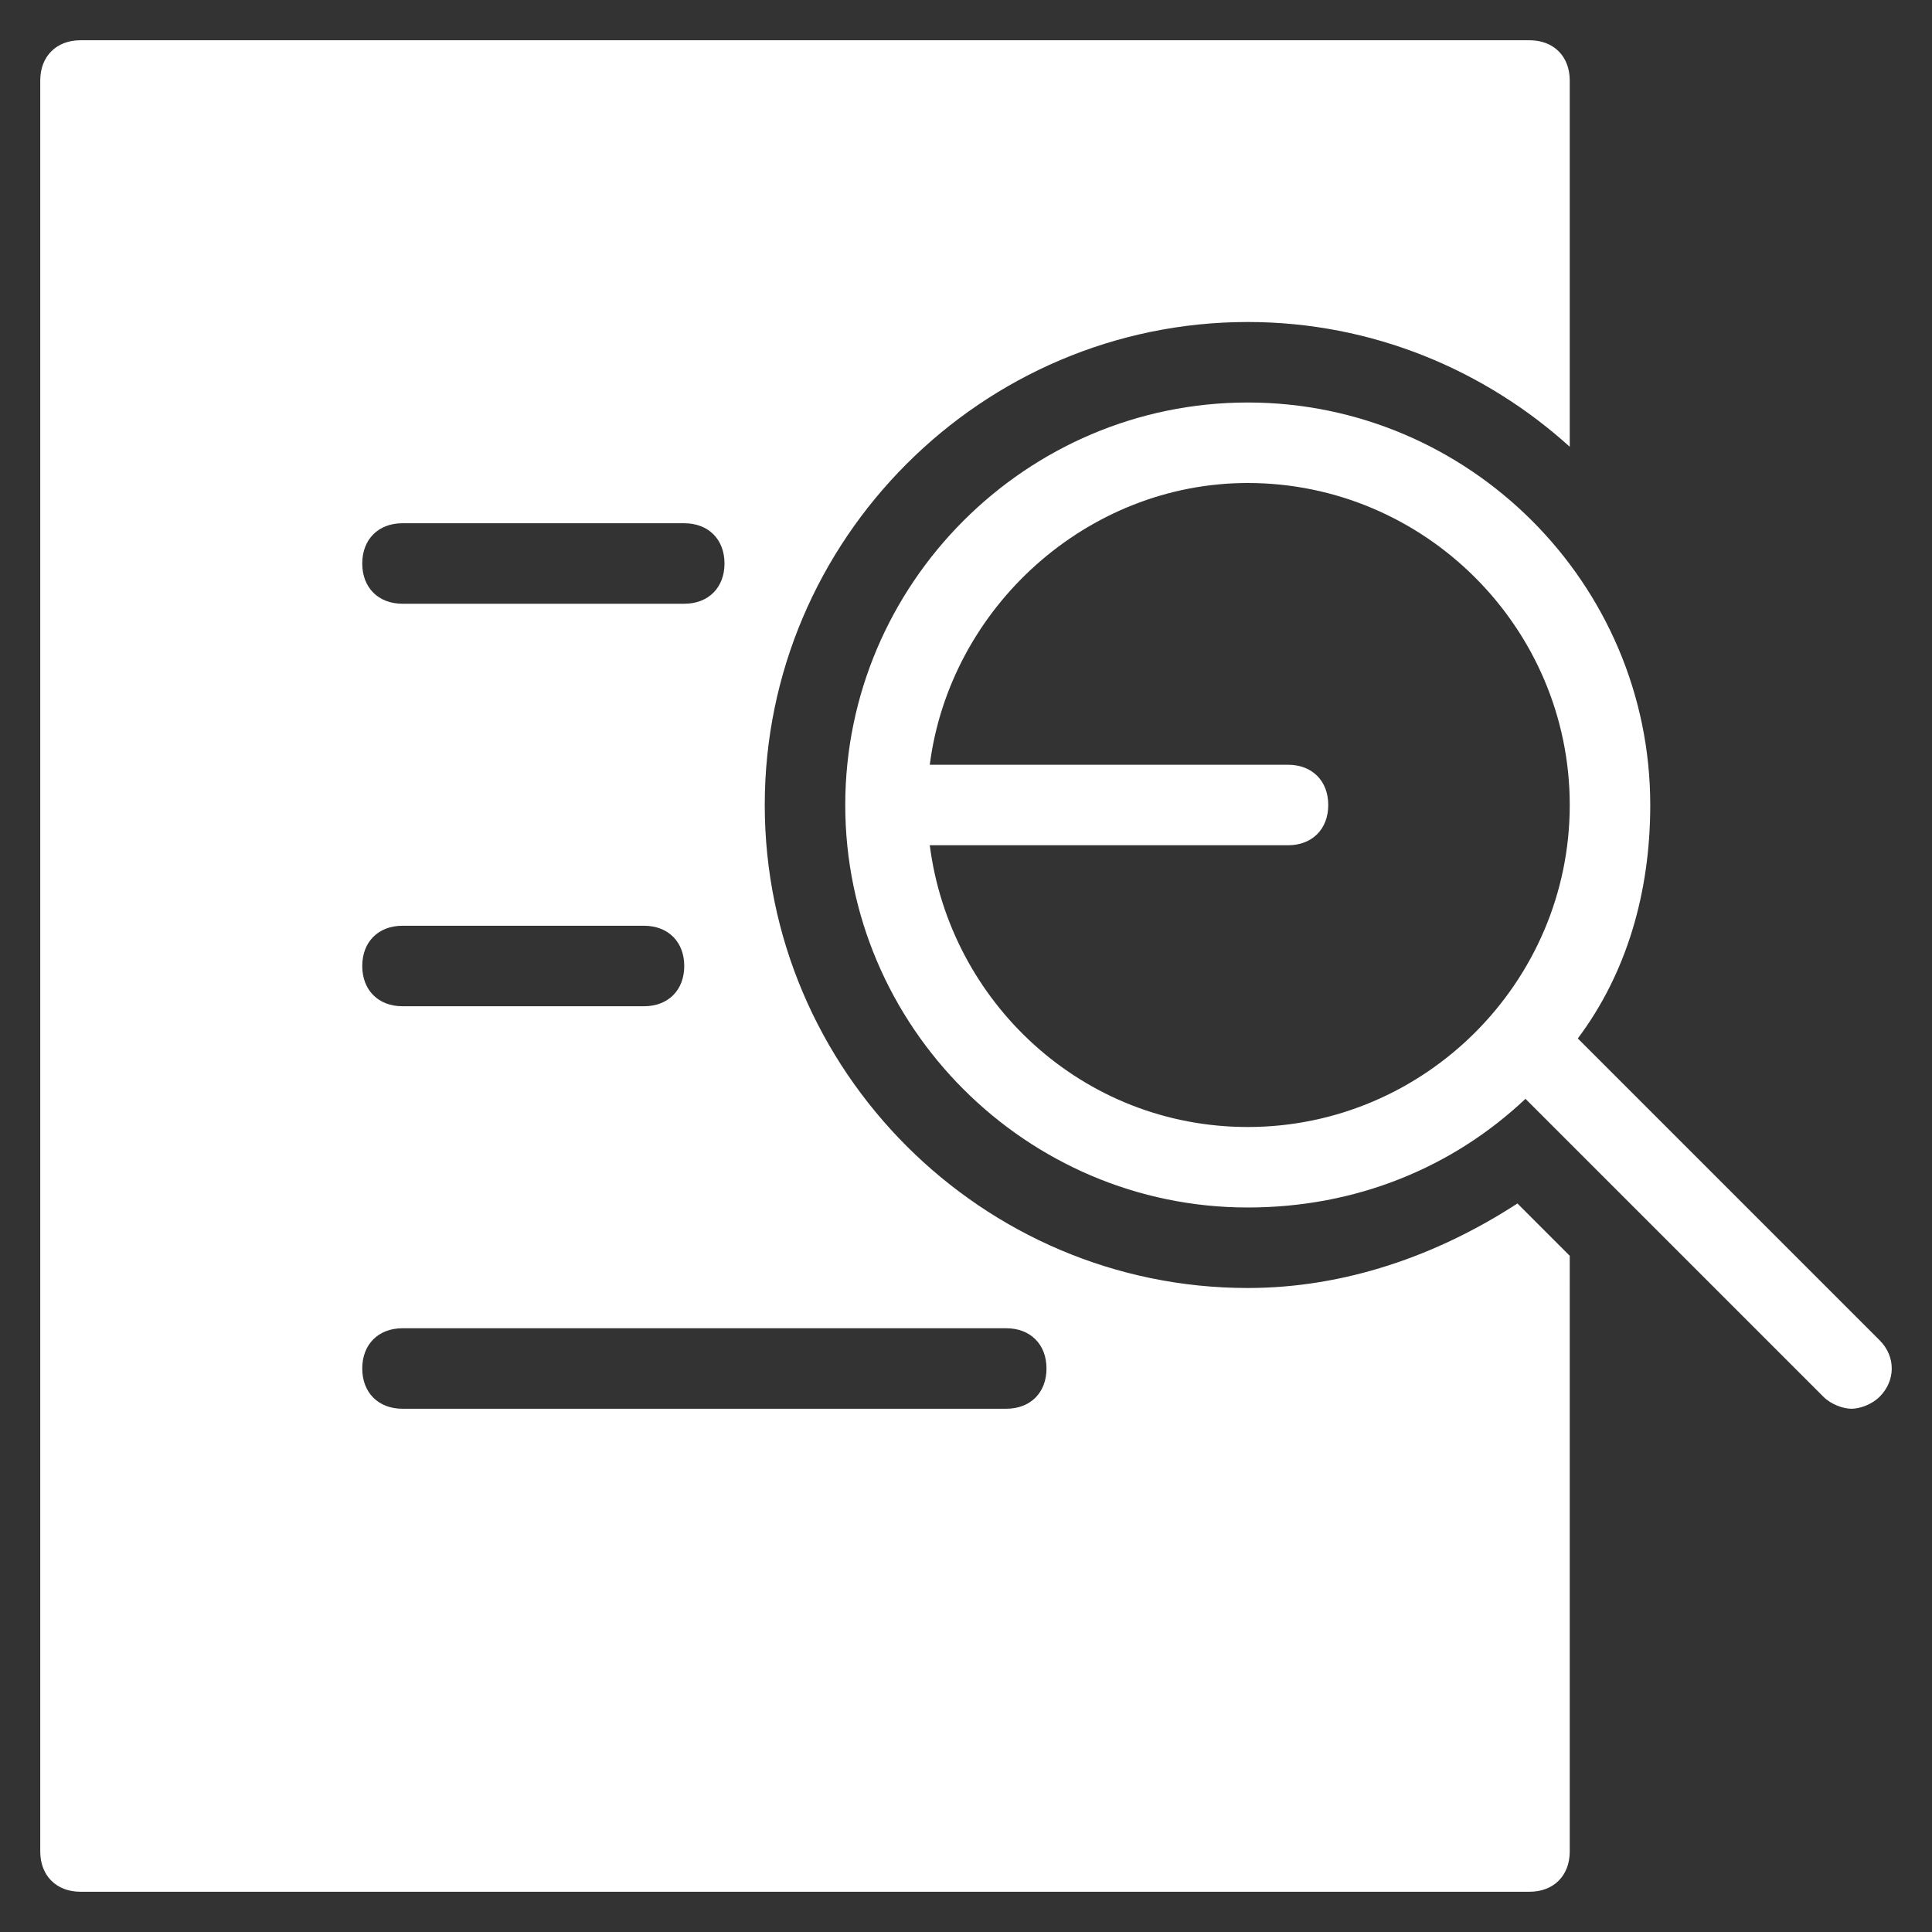 <svg class="nc-icon glyph" xmlns="http://www.w3.org/2000/svg" xmlns:xlink="http://www.w3.org/1999/xlink" x="0px" y="0px" width="48px" height="48px" viewBox="0 0 48 48"><rect x="0" y="0" width="48" height="48" fill="#333333" stroke="none"/><g>
<path data-color="color-2" fill="#ffffff" d="M46.7,33.3l-7.5-7.5c1.2-1.6,1.8-3.6,1.8-5.8c0-5.5-4.5-10-10-10s-10,4.5-10,10s4.5,10,10,10
	c2.7,0,5.1-1,6.9-2.7l7.4,7.4c0.2,0.2,0.5,0.3,0.7,0.3s0.5-0.1,0.7-0.3C47.1,34.3,47.1,33.7,46.7,33.3z M31,28c-4.1,0-7.4-3.1-7.9-7
	H32c0.6,0,1-0.4,1-1s-0.4-1-1-1h-8.9c0.5-3.9,3.9-7,7.9-7c4.4,0,8,3.6,8,8S35.4,28,31,28z"></path>
<path fill="#ffffff" d="M31,8c3.1,0,5.9,1.2,8,3.1V2c0-0.6-0.4-1-1-1H2C1.4,1,1,1.4,1,2v44c0,0.6,0.4,1,1,1h36c0.6,0,1-0.4,1-1V31.2
	l-1.3-1.3c-2,1.3-4.3,2.1-6.7,2.1c-6.6,0-12-5.4-12-12S24.4,8,31,8z M10,13h7c0.6,0,1,0.4,1,1s-0.4,1-1,1h-7c-0.6,0-1-0.4-1-1
	S9.4,13,10,13z M10,23h6c0.6,0,1,0.4,1,1s-0.4,1-1,1h-6c-0.6,0-1-0.4-1-1S9.4,23,10,23z M25,33c0.6,0,1,0.4,1,1s-0.4,1-1,1H10
	c-0.6,0-1-0.4-1-1s0.4-1,1-1H25z"></path>
</g></svg>